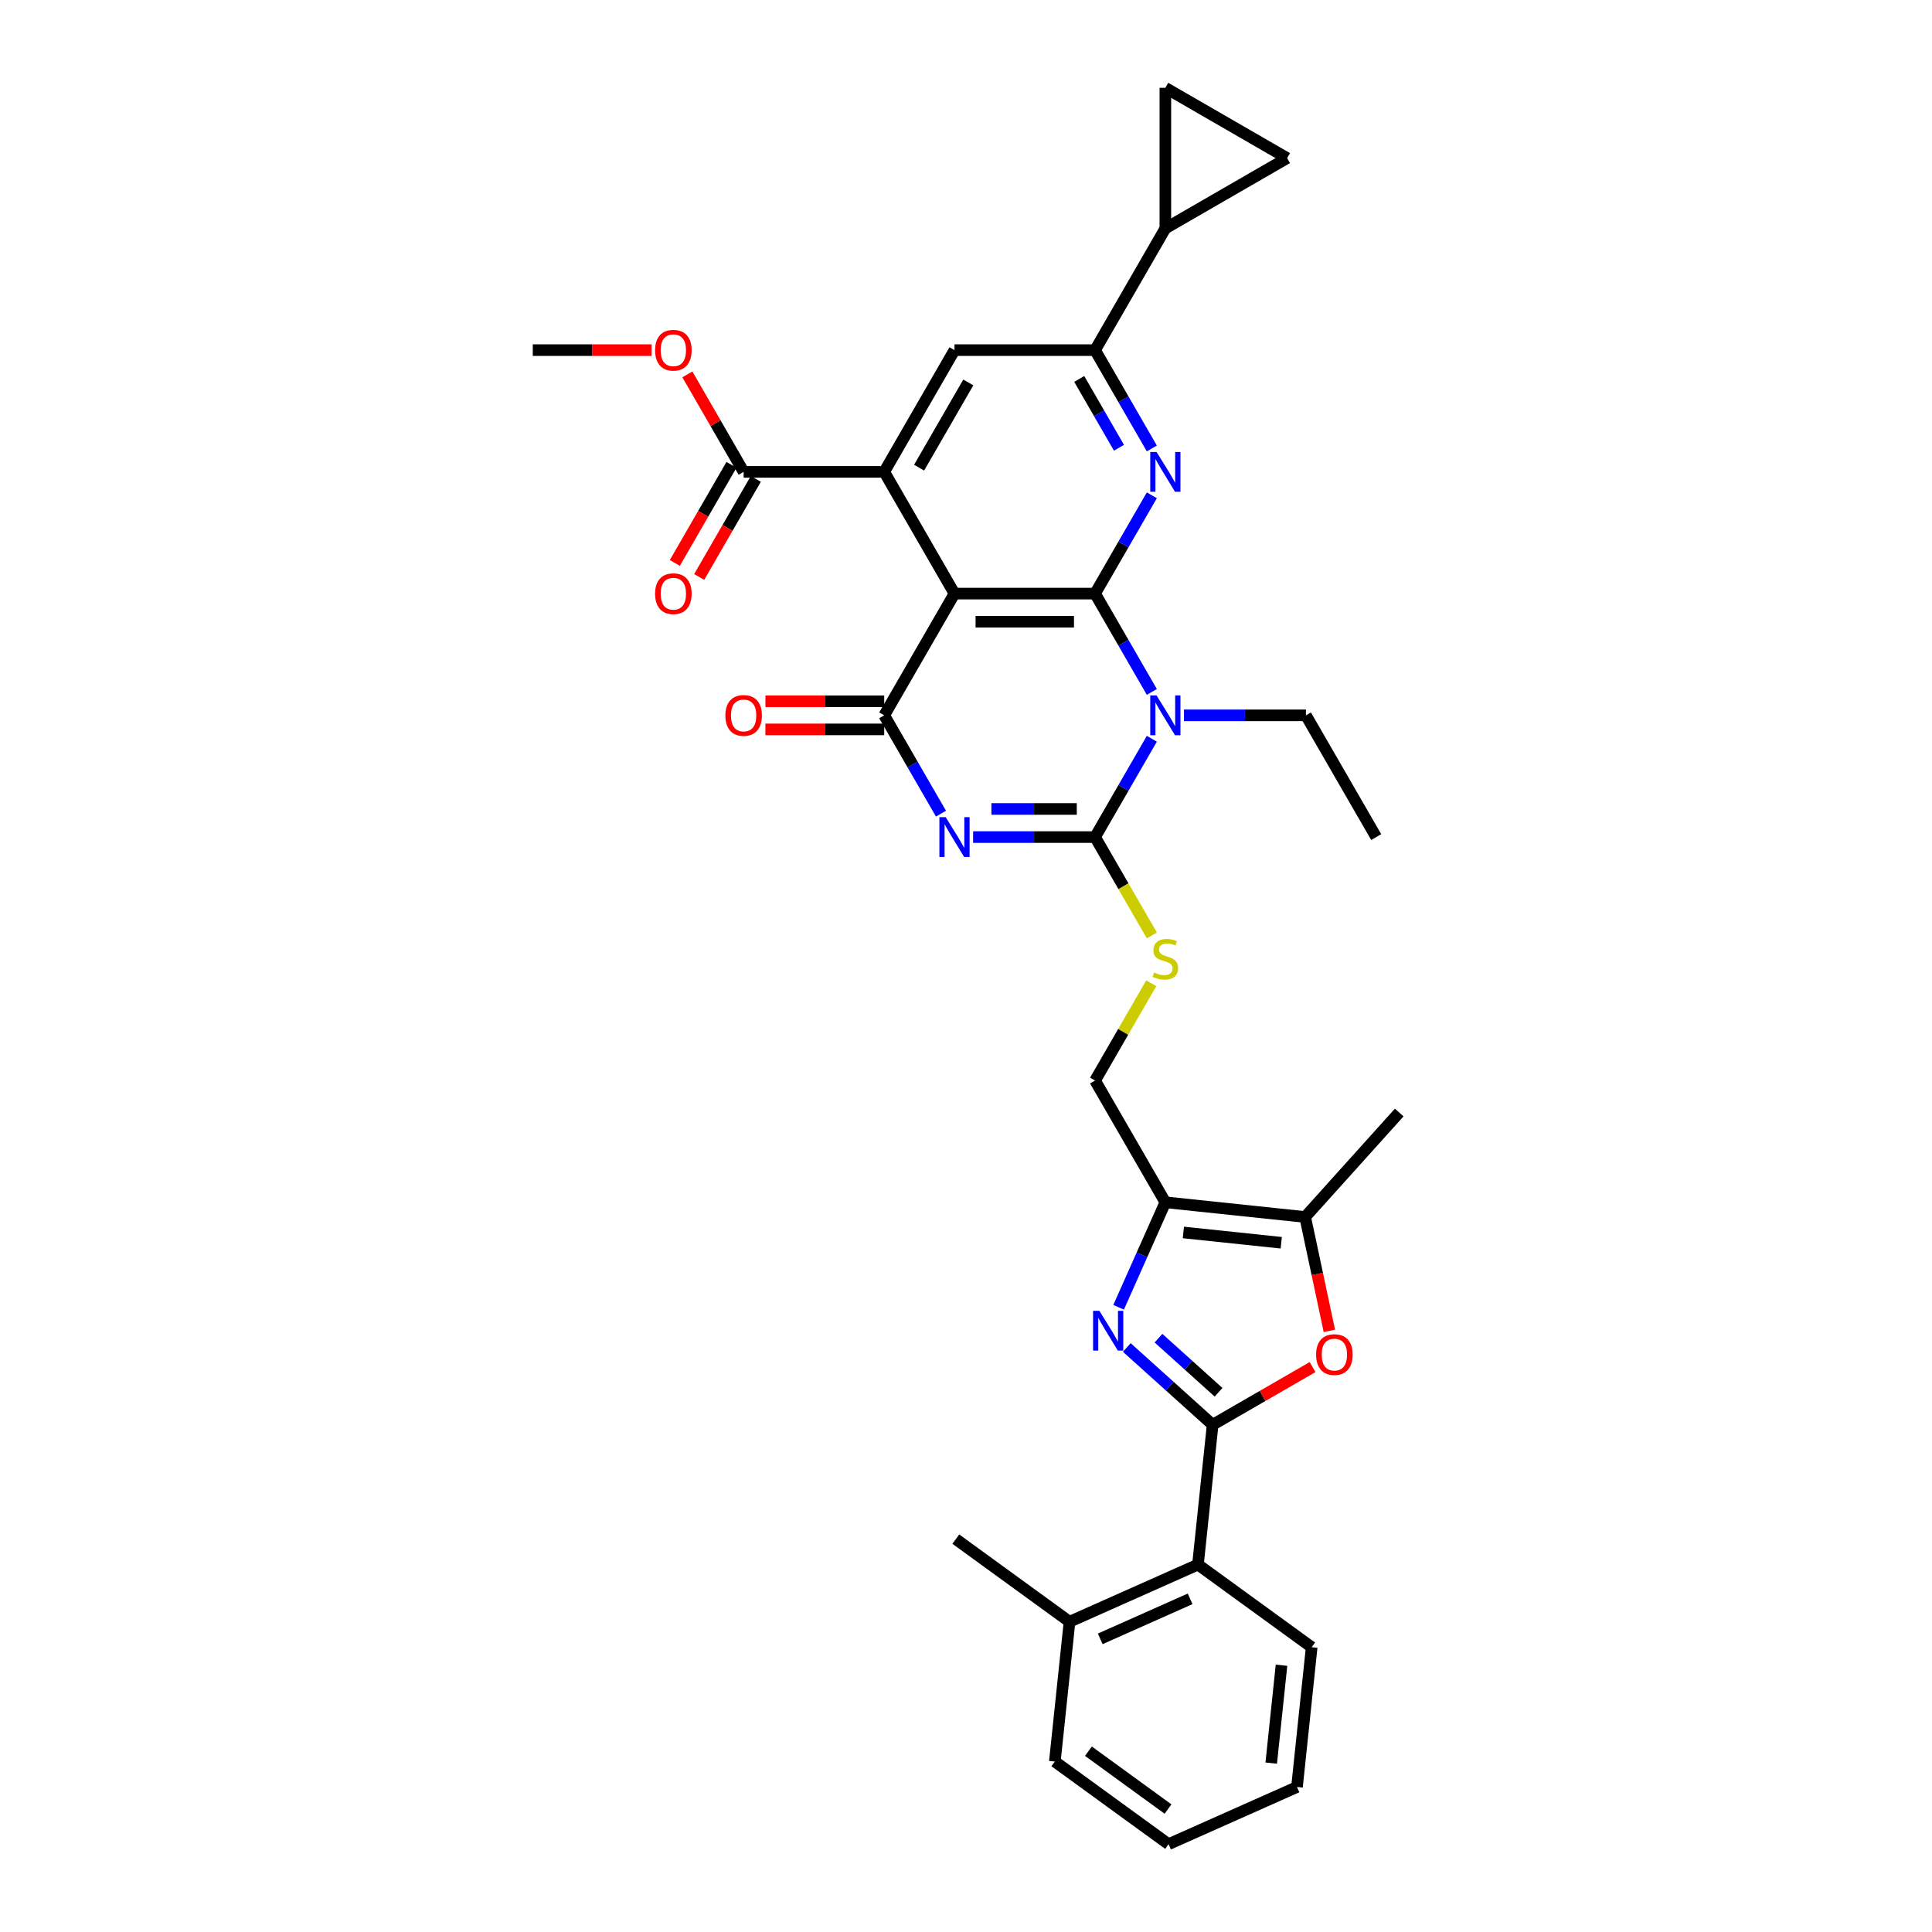 <?xml version='1.0' encoding='iso-8859-1'?>
<svg version='1.1' baseProfile='full'
              xmlns='http://www.w3.org/2000/svg'
                      xmlns:rdkit='http://www.rdkit.org/xml'
                      xmlns:xlink='http://www.w3.org/1999/xlink'
                  xml:space='preserve'
width='1000px' height='1000px' viewBox='0 0 1000 1000'>
<!-- END OF HEADER -->
<rect style='opacity:1.0;fill:#FFFFFF;stroke:none' width='1000' height='1000' x='0' y='0'> </rect>
<path class='bond-1' d='M 566.806,307.249 L 581.497,332.694' style='fill:none;fill-rule:evenodd;stroke:#000000;stroke-width:6px;stroke-linecap:butt;stroke-linejoin:miter;stroke-opacity:1' />
<path class='bond-1' d='M 581.497,332.694 L 596.187,358.139' style='fill:none;fill-rule:evenodd;stroke:#0000FF;stroke-width:6px;stroke-linecap:butt;stroke-linejoin:miter;stroke-opacity:1' />
<path class='bond-3' d='M 566.806,307.249 L 494.046,307.249' style='fill:none;fill-rule:evenodd;stroke:#000000;stroke-width:6px;stroke-linecap:butt;stroke-linejoin:miter;stroke-opacity:1' />
<path class='bond-3' d='M 555.892,321.801 L 504.96,321.801' style='fill:none;fill-rule:evenodd;stroke:#000000;stroke-width:6px;stroke-linecap:butt;stroke-linejoin:miter;stroke-opacity:1' />
<path class='bond-7' d='M 566.806,307.249 L 581.497,281.804' style='fill:none;fill-rule:evenodd;stroke:#000000;stroke-width:6px;stroke-linecap:butt;stroke-linejoin:miter;stroke-opacity:1' />
<path class='bond-7' d='M 581.497,281.804 L 596.187,256.359' style='fill:none;fill-rule:evenodd;stroke:#0000FF;stroke-width:6px;stroke-linecap:butt;stroke-linejoin:miter;stroke-opacity:1' />
<path class='bond-0' d='M 487.048,421.151 L 472.357,395.706' style='fill:none;fill-rule:evenodd;stroke:#0000FF;stroke-width:6px;stroke-linecap:butt;stroke-linejoin:miter;stroke-opacity:1' />
<path class='bond-0' d='M 472.357,395.706 L 457.667,370.261' style='fill:none;fill-rule:evenodd;stroke:#000000;stroke-width:6px;stroke-linecap:butt;stroke-linejoin:miter;stroke-opacity:1' />
<path class='bond-34' d='M 503.68,433.272 L 535.243,433.272' style='fill:none;fill-rule:evenodd;stroke:#0000FF;stroke-width:6px;stroke-linecap:butt;stroke-linejoin:miter;stroke-opacity:1' />
<path class='bond-34' d='M 535.243,433.272 L 566.806,433.272' style='fill:none;fill-rule:evenodd;stroke:#000000;stroke-width:6px;stroke-linecap:butt;stroke-linejoin:miter;stroke-opacity:1' />
<path class='bond-34' d='M 513.149,418.721 L 535.243,418.721' style='fill:none;fill-rule:evenodd;stroke:#0000FF;stroke-width:6px;stroke-linecap:butt;stroke-linejoin:miter;stroke-opacity:1' />
<path class='bond-34' d='M 535.243,418.721 L 557.337,418.721' style='fill:none;fill-rule:evenodd;stroke:#000000;stroke-width:6px;stroke-linecap:butt;stroke-linejoin:miter;stroke-opacity:1' />
<path class='bond-2' d='M 596.187,382.383 L 581.497,407.828' style='fill:none;fill-rule:evenodd;stroke:#0000FF;stroke-width:6px;stroke-linecap:butt;stroke-linejoin:miter;stroke-opacity:1' />
<path class='bond-2' d='M 581.497,407.828 L 566.806,433.272' style='fill:none;fill-rule:evenodd;stroke:#000000;stroke-width:6px;stroke-linecap:butt;stroke-linejoin:miter;stroke-opacity:1' />
<path class='bond-24' d='M 612.819,370.261 L 644.382,370.261' style='fill:none;fill-rule:evenodd;stroke:#0000FF;stroke-width:6px;stroke-linecap:butt;stroke-linejoin:miter;stroke-opacity:1' />
<path class='bond-24' d='M 644.382,370.261 L 675.945,370.261' style='fill:none;fill-rule:evenodd;stroke:#000000;stroke-width:6px;stroke-linecap:butt;stroke-linejoin:miter;stroke-opacity:1' />
<path class='bond-16' d='M 566.806,433.272 L 581.505,458.732' style='fill:none;fill-rule:evenodd;stroke:#000000;stroke-width:6px;stroke-linecap:butt;stroke-linejoin:miter;stroke-opacity:1' />
<path class='bond-16' d='M 581.505,458.732 L 596.204,484.192' style='fill:none;fill-rule:evenodd;stroke:#CCCC00;stroke-width:6px;stroke-linecap:butt;stroke-linejoin:miter;stroke-opacity:1' />
<path class='bond-4' d='M 494.046,307.249 L 457.667,370.261' style='fill:none;fill-rule:evenodd;stroke:#000000;stroke-width:6px;stroke-linecap:butt;stroke-linejoin:miter;stroke-opacity:1' />
<path class='bond-8' d='M 494.046,307.249 L 457.667,244.237' style='fill:none;fill-rule:evenodd;stroke:#000000;stroke-width:6px;stroke-linecap:butt;stroke-linejoin:miter;stroke-opacity:1' />
<path class='bond-21' d='M 457.667,362.985 L 426.926,362.985' style='fill:none;fill-rule:evenodd;stroke:#000000;stroke-width:6px;stroke-linecap:butt;stroke-linejoin:miter;stroke-opacity:1' />
<path class='bond-21' d='M 426.926,362.985 L 396.185,362.985' style='fill:none;fill-rule:evenodd;stroke:#FF0000;stroke-width:6px;stroke-linecap:butt;stroke-linejoin:miter;stroke-opacity:1' />
<path class='bond-21' d='M 457.667,377.537 L 426.926,377.537' style='fill:none;fill-rule:evenodd;stroke:#000000;stroke-width:6px;stroke-linecap:butt;stroke-linejoin:miter;stroke-opacity:1' />
<path class='bond-21' d='M 426.926,377.537 L 396.185,377.537' style='fill:none;fill-rule:evenodd;stroke:#FF0000;stroke-width:6px;stroke-linecap:butt;stroke-linejoin:miter;stroke-opacity:1' />
<path class='bond-5' d='M 627.663,737.462 L 605.444,717.457' style='fill:none;fill-rule:evenodd;stroke:#000000;stroke-width:6px;stroke-linecap:butt;stroke-linejoin:miter;stroke-opacity:1' />
<path class='bond-5' d='M 605.444,717.457 L 583.225,697.451' style='fill:none;fill-rule:evenodd;stroke:#0000FF;stroke-width:6px;stroke-linecap:butt;stroke-linejoin:miter;stroke-opacity:1' />
<path class='bond-5' d='M 630.734,720.646 L 615.181,706.642' style='fill:none;fill-rule:evenodd;stroke:#000000;stroke-width:6px;stroke-linecap:butt;stroke-linejoin:miter;stroke-opacity:1' />
<path class='bond-5' d='M 615.181,706.642 L 599.628,692.638' style='fill:none;fill-rule:evenodd;stroke:#0000FF;stroke-width:6px;stroke-linecap:butt;stroke-linejoin:miter;stroke-opacity:1' />
<path class='bond-17' d='M 627.663,737.462 L 620.057,809.823' style='fill:none;fill-rule:evenodd;stroke:#000000;stroke-width:6px;stroke-linecap:butt;stroke-linejoin:miter;stroke-opacity:1' />
<path class='bond-37' d='M 627.663,737.462 L 653.53,722.528' style='fill:none;fill-rule:evenodd;stroke:#000000;stroke-width:6px;stroke-linecap:butt;stroke-linejoin:miter;stroke-opacity:1' />
<path class='bond-37' d='M 653.53,722.528 L 679.397,707.594' style='fill:none;fill-rule:evenodd;stroke:#FF0000;stroke-width:6px;stroke-linecap:butt;stroke-linejoin:miter;stroke-opacity:1' />
<path class='bond-6' d='M 578.989,676.655 L 591.087,649.481' style='fill:none;fill-rule:evenodd;stroke:#0000FF;stroke-width:6px;stroke-linecap:butt;stroke-linejoin:miter;stroke-opacity:1' />
<path class='bond-6' d='M 591.087,649.481 L 603.186,622.307' style='fill:none;fill-rule:evenodd;stroke:#000000;stroke-width:6px;stroke-linecap:butt;stroke-linejoin:miter;stroke-opacity:1' />
<path class='bond-11' d='M 596.187,232.116 L 581.497,206.671' style='fill:none;fill-rule:evenodd;stroke:#0000FF;stroke-width:6px;stroke-linecap:butt;stroke-linejoin:miter;stroke-opacity:1' />
<path class='bond-11' d='M 581.497,206.671 L 566.806,181.226' style='fill:none;fill-rule:evenodd;stroke:#000000;stroke-width:6px;stroke-linecap:butt;stroke-linejoin:miter;stroke-opacity:1' />
<path class='bond-11' d='M 579.178,231.758 L 568.894,213.947' style='fill:none;fill-rule:evenodd;stroke:#0000FF;stroke-width:6px;stroke-linecap:butt;stroke-linejoin:miter;stroke-opacity:1' />
<path class='bond-11' d='M 568.894,213.947 L 558.611,196.135' style='fill:none;fill-rule:evenodd;stroke:#000000;stroke-width:6px;stroke-linecap:butt;stroke-linejoin:miter;stroke-opacity:1' />
<path class='bond-14' d='M 457.667,244.237 L 384.907,244.237' style='fill:none;fill-rule:evenodd;stroke:#000000;stroke-width:6px;stroke-linecap:butt;stroke-linejoin:miter;stroke-opacity:1' />
<path class='bond-35' d='M 457.667,244.237 L 494.046,181.226' style='fill:none;fill-rule:evenodd;stroke:#000000;stroke-width:6px;stroke-linecap:butt;stroke-linejoin:miter;stroke-opacity:1' />
<path class='bond-35' d='M 475.726,242.062 L 501.192,197.954' style='fill:none;fill-rule:evenodd;stroke:#000000;stroke-width:6px;stroke-linecap:butt;stroke-linejoin:miter;stroke-opacity:1' />
<path class='bond-9' d='M 603.186,622.307 L 566.806,559.296' style='fill:none;fill-rule:evenodd;stroke:#000000;stroke-width:6px;stroke-linecap:butt;stroke-linejoin:miter;stroke-opacity:1' />
<path class='bond-12' d='M 603.186,622.307 L 675.547,629.913' style='fill:none;fill-rule:evenodd;stroke:#000000;stroke-width:6px;stroke-linecap:butt;stroke-linejoin:miter;stroke-opacity:1' />
<path class='bond-12' d='M 612.519,637.921 L 663.172,643.244' style='fill:none;fill-rule:evenodd;stroke:#000000;stroke-width:6px;stroke-linecap:butt;stroke-linejoin:miter;stroke-opacity:1' />
<path class='bond-10' d='M 688.073,688.844 L 681.81,659.379' style='fill:none;fill-rule:evenodd;stroke:#FF0000;stroke-width:6px;stroke-linecap:butt;stroke-linejoin:miter;stroke-opacity:1' />
<path class='bond-10' d='M 681.81,659.379 L 675.547,629.913' style='fill:none;fill-rule:evenodd;stroke:#000000;stroke-width:6px;stroke-linecap:butt;stroke-linejoin:miter;stroke-opacity:1' />
<path class='bond-13' d='M 566.806,181.226 L 494.046,181.226' style='fill:none;fill-rule:evenodd;stroke:#000000;stroke-width:6px;stroke-linecap:butt;stroke-linejoin:miter;stroke-opacity:1' />
<path class='bond-15' d='M 566.806,181.226 L 603.186,118.214' style='fill:none;fill-rule:evenodd;stroke:#000000;stroke-width:6px;stroke-linecap:butt;stroke-linejoin:miter;stroke-opacity:1' />
<path class='bond-26' d='M 675.547,629.913 L 724.232,575.842' style='fill:none;fill-rule:evenodd;stroke:#000000;stroke-width:6px;stroke-linecap:butt;stroke-linejoin:miter;stroke-opacity:1' />
<path class='bond-22' d='M 378.606,240.6 L 363.949,265.986' style='fill:none;fill-rule:evenodd;stroke:#000000;stroke-width:6px;stroke-linecap:butt;stroke-linejoin:miter;stroke-opacity:1' />
<path class='bond-22' d='M 363.949,265.986 L 349.292,291.373' style='fill:none;fill-rule:evenodd;stroke:#FF0000;stroke-width:6px;stroke-linecap:butt;stroke-linejoin:miter;stroke-opacity:1' />
<path class='bond-22' d='M 391.208,247.875 L 376.551,273.262' style='fill:none;fill-rule:evenodd;stroke:#000000;stroke-width:6px;stroke-linecap:butt;stroke-linejoin:miter;stroke-opacity:1' />
<path class='bond-22' d='M 376.551,273.262 L 361.894,298.649' style='fill:none;fill-rule:evenodd;stroke:#FF0000;stroke-width:6px;stroke-linecap:butt;stroke-linejoin:miter;stroke-opacity:1' />
<path class='bond-25' d='M 384.907,244.237 L 370.342,219.011' style='fill:none;fill-rule:evenodd;stroke:#000000;stroke-width:6px;stroke-linecap:butt;stroke-linejoin:miter;stroke-opacity:1' />
<path class='bond-25' d='M 370.342,219.011 L 355.778,193.784' style='fill:none;fill-rule:evenodd;stroke:#FF0000;stroke-width:6px;stroke-linecap:butt;stroke-linejoin:miter;stroke-opacity:1' />
<path class='bond-18' d='M 603.186,118.214 L 603.186,45.455' style='fill:none;fill-rule:evenodd;stroke:#000000;stroke-width:6px;stroke-linecap:butt;stroke-linejoin:miter;stroke-opacity:1' />
<path class='bond-19' d='M 603.186,118.214 L 666.197,81.834' style='fill:none;fill-rule:evenodd;stroke:#000000;stroke-width:6px;stroke-linecap:butt;stroke-linejoin:miter;stroke-opacity:1' />
<path class='bond-20' d='M 595.885,508.93 L 581.345,534.113' style='fill:none;fill-rule:evenodd;stroke:#CCCC00;stroke-width:6px;stroke-linecap:butt;stroke-linejoin:miter;stroke-opacity:1' />
<path class='bond-20' d='M 581.345,534.113 L 566.806,559.296' style='fill:none;fill-rule:evenodd;stroke:#000000;stroke-width:6px;stroke-linecap:butt;stroke-linejoin:miter;stroke-opacity:1' />
<path class='bond-23' d='M 620.057,809.823 L 553.588,839.417' style='fill:none;fill-rule:evenodd;stroke:#000000;stroke-width:6px;stroke-linecap:butt;stroke-linejoin:miter;stroke-opacity:1' />
<path class='bond-23' d='M 616.006,827.556 L 569.477,848.272' style='fill:none;fill-rule:evenodd;stroke:#000000;stroke-width:6px;stroke-linecap:butt;stroke-linejoin:miter;stroke-opacity:1' />
<path class='bond-27' d='M 620.057,809.823 L 678.921,852.59' style='fill:none;fill-rule:evenodd;stroke:#000000;stroke-width:6px;stroke-linecap:butt;stroke-linejoin:miter;stroke-opacity:1' />
<path class='bond-36' d='M 603.186,45.455 L 666.197,81.834' style='fill:none;fill-rule:evenodd;stroke:#000000;stroke-width:6px;stroke-linecap:butt;stroke-linejoin:miter;stroke-opacity:1' />
<path class='bond-28' d='M 553.588,839.417 L 494.724,796.65' style='fill:none;fill-rule:evenodd;stroke:#000000;stroke-width:6px;stroke-linecap:butt;stroke-linejoin:miter;stroke-opacity:1' />
<path class='bond-29' d='M 553.588,839.417 L 545.983,911.778' style='fill:none;fill-rule:evenodd;stroke:#000000;stroke-width:6px;stroke-linecap:butt;stroke-linejoin:miter;stroke-opacity:1' />
<path class='bond-31' d='M 675.945,370.261 L 712.325,433.272' style='fill:none;fill-rule:evenodd;stroke:#000000;stroke-width:6px;stroke-linecap:butt;stroke-linejoin:miter;stroke-opacity:1' />
<path class='bond-30' d='M 337.249,181.226 L 306.508,181.226' style='fill:none;fill-rule:evenodd;stroke:#FF0000;stroke-width:6px;stroke-linecap:butt;stroke-linejoin:miter;stroke-opacity:1' />
<path class='bond-30' d='M 306.508,181.226 L 275.768,181.226' style='fill:none;fill-rule:evenodd;stroke:#000000;stroke-width:6px;stroke-linecap:butt;stroke-linejoin:miter;stroke-opacity:1' />
<path class='bond-32' d='M 678.921,852.59 L 671.316,924.951' style='fill:none;fill-rule:evenodd;stroke:#000000;stroke-width:6px;stroke-linecap:butt;stroke-linejoin:miter;stroke-opacity:1' />
<path class='bond-32' d='M 663.308,861.923 L 657.984,912.576' style='fill:none;fill-rule:evenodd;stroke:#000000;stroke-width:6px;stroke-linecap:butt;stroke-linejoin:miter;stroke-opacity:1' />
<path class='bond-38' d='M 545.983,911.778 L 604.846,954.545' style='fill:none;fill-rule:evenodd;stroke:#000000;stroke-width:6px;stroke-linecap:butt;stroke-linejoin:miter;stroke-opacity:1' />
<path class='bond-38' d='M 563.366,906.421 L 604.57,936.358' style='fill:none;fill-rule:evenodd;stroke:#000000;stroke-width:6px;stroke-linecap:butt;stroke-linejoin:miter;stroke-opacity:1' />
<path class='bond-33' d='M 671.316,924.951 L 604.846,954.545' style='fill:none;fill-rule:evenodd;stroke:#000000;stroke-width:6px;stroke-linecap:butt;stroke-linejoin:miter;stroke-opacity:1' />
<path  class='atom-1' d='M 489.492 422.97
L 496.244 433.884
Q 496.913 434.961, 497.99 436.91
Q 499.067 438.86, 499.125 438.977
L 499.125 422.97
L 501.861 422.97
L 501.861 443.575
L 499.038 443.575
L 491.791 431.643
Q 490.947 430.246, 490.045 428.645
Q 489.171 427.044, 488.91 426.55
L 488.91 443.575
L 486.232 443.575
L 486.232 422.97
L 489.492 422.97
' fill='#0000FF'/>
<path  class='atom-2' d='M 598.631 359.958
L 605.383 370.872
Q 606.052 371.949, 607.129 373.899
Q 608.206 375.849, 608.264 375.965
L 608.264 359.958
L 611 359.958
L 611 380.564
L 608.177 380.564
L 600.93 368.631
Q 600.086 367.234, 599.184 365.633
Q 598.311 364.033, 598.049 363.538
L 598.049 380.564
L 595.371 380.564
L 595.371 359.958
L 598.631 359.958
' fill='#0000FF'/>
<path  class='atom-7' d='M 569.037 678.474
L 575.789 689.388
Q 576.458 690.465, 577.535 692.415
Q 578.612 694.365, 578.67 694.481
L 578.67 678.474
L 581.406 678.474
L 581.406 699.079
L 578.583 699.079
L 571.336 687.147
Q 570.492 685.75, 569.59 684.149
Q 568.717 682.548, 568.455 682.054
L 568.455 699.079
L 565.777 699.079
L 565.777 678.474
L 569.037 678.474
' fill='#0000FF'/>
<path  class='atom-8' d='M 598.631 233.935
L 605.383 244.849
Q 606.052 245.926, 607.129 247.875
Q 608.206 249.825, 608.264 249.942
L 608.264 233.935
L 611 233.935
L 611 254.54
L 608.177 254.54
L 600.93 242.608
Q 600.086 241.211, 599.184 239.61
Q 598.311 238.009, 598.049 237.515
L 598.049 254.54
L 595.371 254.54
L 595.371 233.935
L 598.631 233.935
' fill='#0000FF'/>
<path  class='atom-11' d='M 681.216 701.141
Q 681.216 696.193, 683.66 693.428
Q 686.105 690.663, 690.674 690.663
Q 695.244 690.663, 697.688 693.428
Q 700.133 696.193, 700.133 701.141
Q 700.133 706.147, 697.659 708.999
Q 695.185 711.822, 690.674 711.822
Q 686.134 711.822, 683.66 708.999
Q 681.216 706.176, 681.216 701.141
M 690.674 709.494
Q 693.818 709.494, 695.506 707.398
Q 697.223 705.274, 697.223 701.141
Q 697.223 697.095, 695.506 695.058
Q 693.818 692.992, 690.674 692.992
Q 687.531 692.992, 685.814 695.029
Q 684.126 697.066, 684.126 701.141
Q 684.126 705.303, 685.814 707.398
Q 687.531 709.494, 690.674 709.494
' fill='#FF0000'/>
<path  class='atom-17' d='M 597.365 503.356
Q 597.598 503.444, 598.558 503.851
Q 599.519 504.259, 600.566 504.521
Q 601.643 504.753, 602.691 504.753
Q 604.641 504.753, 605.776 503.822
Q 606.911 502.862, 606.911 501.203
Q 606.911 500.068, 606.329 499.369
Q 605.776 498.671, 604.903 498.292
Q 604.03 497.914, 602.575 497.477
Q 600.741 496.924, 599.635 496.401
Q 598.558 495.877, 597.772 494.771
Q 597.016 493.665, 597.016 491.802
Q 597.016 489.212, 598.762 487.611
Q 600.537 486.011, 604.03 486.011
Q 606.416 486.011, 609.123 487.146
L 608.454 489.387
Q 605.98 488.368, 604.117 488.368
Q 602.109 488.368, 601.003 489.212
Q 599.897 490.027, 599.926 491.453
Q 599.926 492.559, 600.479 493.228
Q 601.061 493.898, 601.876 494.276
Q 602.72 494.654, 604.117 495.091
Q 605.98 495.673, 607.086 496.255
Q 608.192 496.837, 608.977 498.03
Q 609.792 499.195, 609.792 501.203
Q 609.792 504.055, 607.871 505.597
Q 605.98 507.111, 602.807 507.111
Q 600.974 507.111, 599.577 506.703
Q 598.209 506.325, 596.579 505.656
L 597.365 503.356
' fill='#CCCC00'/>
<path  class='atom-22' d='M 375.448 370.319
Q 375.448 365.371, 377.893 362.607
Q 380.338 359.842, 384.907 359.842
Q 389.476 359.842, 391.921 362.607
Q 394.366 365.371, 394.366 370.319
Q 394.366 375.325, 391.892 378.177
Q 389.418 381, 384.907 381
Q 380.367 381, 377.893 378.177
Q 375.448 375.354, 375.448 370.319
M 384.907 378.672
Q 388.05 378.672, 389.738 376.576
Q 391.455 374.452, 391.455 370.319
Q 391.455 366.274, 389.738 364.236
Q 388.05 362.17, 384.907 362.17
Q 381.764 362.17, 380.047 364.207
Q 378.359 366.244, 378.359 370.319
Q 378.359 374.481, 380.047 376.576
Q 381.764 378.672, 384.907 378.672
' fill='#FF0000'/>
<path  class='atom-23' d='M 339.068 307.307
Q 339.068 302.36, 341.513 299.595
Q 343.958 296.83, 348.527 296.83
Q 353.096 296.83, 355.541 299.595
Q 357.986 302.36, 357.986 307.307
Q 357.986 312.313, 355.512 315.165
Q 353.038 317.988, 348.527 317.988
Q 343.987 317.988, 341.513 315.165
Q 339.068 312.342, 339.068 307.307
M 348.527 315.66
Q 351.67 315.66, 353.358 313.565
Q 355.076 311.44, 355.076 307.307
Q 355.076 303.262, 353.358 301.225
Q 351.67 299.158, 348.527 299.158
Q 345.384 299.158, 343.667 301.196
Q 341.979 303.233, 341.979 307.307
Q 341.979 311.469, 343.667 313.565
Q 345.384 315.66, 348.527 315.66
' fill='#FF0000'/>
<path  class='atom-26' d='M 339.068 181.284
Q 339.068 176.336, 341.513 173.572
Q 343.958 170.807, 348.527 170.807
Q 353.096 170.807, 355.541 173.572
Q 357.986 176.336, 357.986 181.284
Q 357.986 186.29, 355.512 189.142
Q 353.038 191.965, 348.527 191.965
Q 343.987 191.965, 341.513 189.142
Q 339.068 186.319, 339.068 181.284
M 348.527 189.637
Q 351.67 189.637, 353.358 187.541
Q 355.076 185.417, 355.076 181.284
Q 355.076 177.239, 353.358 175.201
Q 351.67 173.135, 348.527 173.135
Q 345.384 173.135, 343.667 175.172
Q 341.979 177.209, 341.979 181.284
Q 341.979 185.446, 343.667 187.541
Q 345.384 189.637, 348.527 189.637
' fill='#FF0000'/>
</svg>
